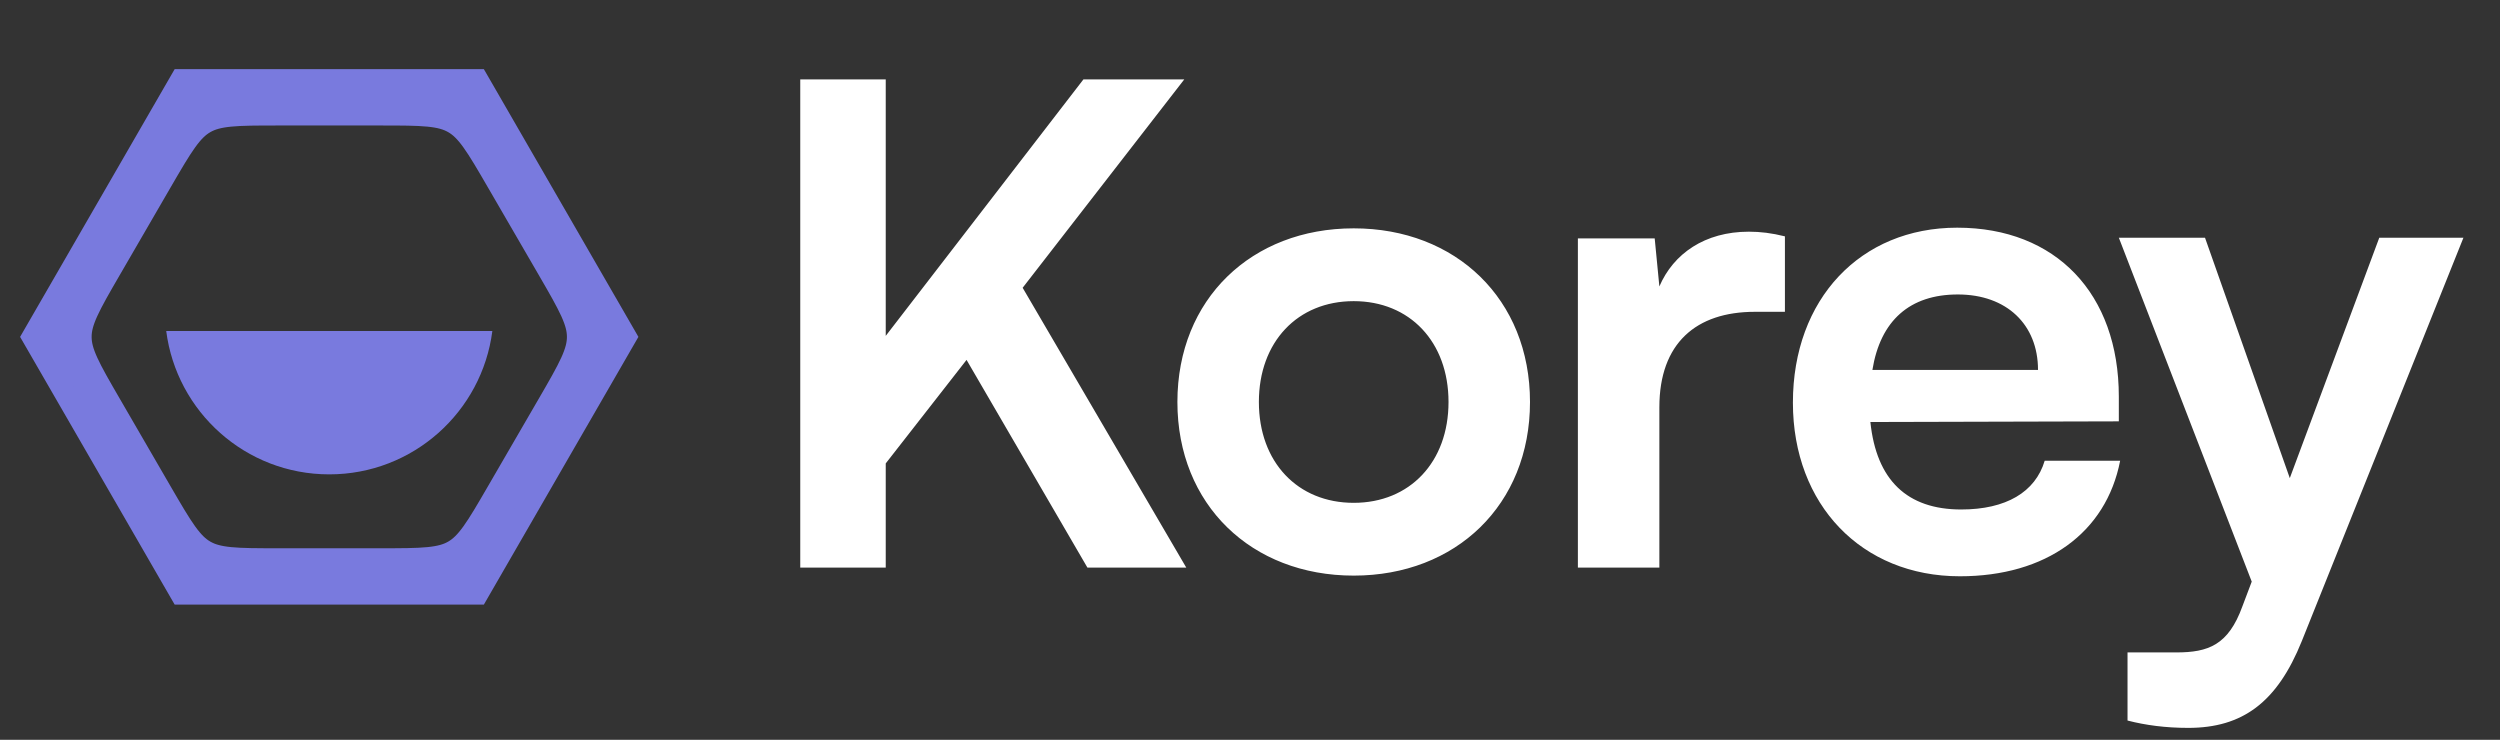 <svg width="98" height="29" viewBox="0 0 98 29" fill="none" xmlns="http://www.w3.org/2000/svg">
<rect x="0" y="0" width="98" height="29" fill="#333333" stroke="none"/>
<path d="M21.967 10.27C22.798 11.703 23.213 12.419 23.213 13.206C23.213 13.992 22.798 14.708 21.967 16.14L19.984 19.558C19.157 20.984 18.743 21.698 18.062 22.089C17.382 22.481 16.556 22.481 14.904 22.481L10.911 22.481C9.259 22.481 8.433 22.481 7.752 22.089C7.072 21.698 6.658 20.984 5.83 19.558L3.848 16.14C3.017 14.708 2.602 13.992 2.602 13.206C2.602 12.419 3.017 11.703 3.848 10.27L5.83 6.853C6.658 5.427 7.072 4.713 7.752 4.322C8.433 3.93 9.259 3.93 10.911 3.93L14.904 3.93C16.556 3.93 17.382 3.93 18.062 4.322C18.743 4.713 19.157 5.427 19.984 6.853L21.967 10.27Z" stroke="#797ADE" stroke-width="1.979"/>
<path d="M19.3 12.976C18.893 16.145 16.187 18.595 12.907 18.595C9.627 18.595 6.922 16.145 6.516 12.976H19.3Z" fill="#797ADE"/>
<path d="M7.089 3.13L18.725 3.13L24.541 13.206L18.725 23.281L7.089 23.281L1.272 13.206L7.089 3.13Z" stroke="#797ADE" stroke-width="0.839"/>
<path d="M34.721 3.113V13.166L42.47 3.113H46.423L40.088 11.281L46.502 22.25H42.627L37.889 14.108L34.721 18.166V22.25H31.37V3.113H34.721ZM46.154 15.758C46.154 11.726 49.06 8.951 53.065 8.951C57.07 8.951 59.976 11.726 59.976 15.758C59.976 19.789 57.07 22.564 53.065 22.564C49.06 22.564 46.154 19.789 46.154 15.758ZM49.348 15.758C49.348 18.114 50.866 19.711 53.065 19.711C55.264 19.711 56.782 18.114 56.782 15.758C56.782 13.402 55.264 11.805 53.065 11.805C50.866 11.805 49.348 13.402 49.348 15.758ZM69.969 9.265V12.223H68.791C66.487 12.223 65.047 13.454 65.047 15.967V22.25H61.853V9.344H64.864L65.047 11.229C65.597 9.946 66.827 9.082 68.555 9.082C69 9.082 69.445 9.134 69.969 9.265ZM76.827 22.59C72.979 22.59 70.282 19.789 70.282 15.784C70.282 11.726 72.926 8.925 76.722 8.925C80.597 8.925 83.058 11.517 83.058 15.548V16.517L73.319 16.543C73.555 18.821 74.759 19.972 76.879 19.972C78.633 19.972 79.785 19.292 80.152 18.061H83.11C82.56 20.889 80.204 22.59 76.827 22.59ZM76.748 11.543C74.864 11.543 73.712 12.564 73.398 14.501H79.89C79.89 12.721 78.659 11.543 76.748 11.543ZM83.399 28.245V25.575H85.31C86.567 25.575 87.352 25.287 87.902 23.768L88.268 22.8L83.058 9.318H86.436L89.76 18.742L93.268 9.318H96.567L90.231 25.13C89.263 27.538 87.902 28.533 85.781 28.533C84.891 28.533 84.106 28.428 83.399 28.245Z" fill="white"/>
</svg>

